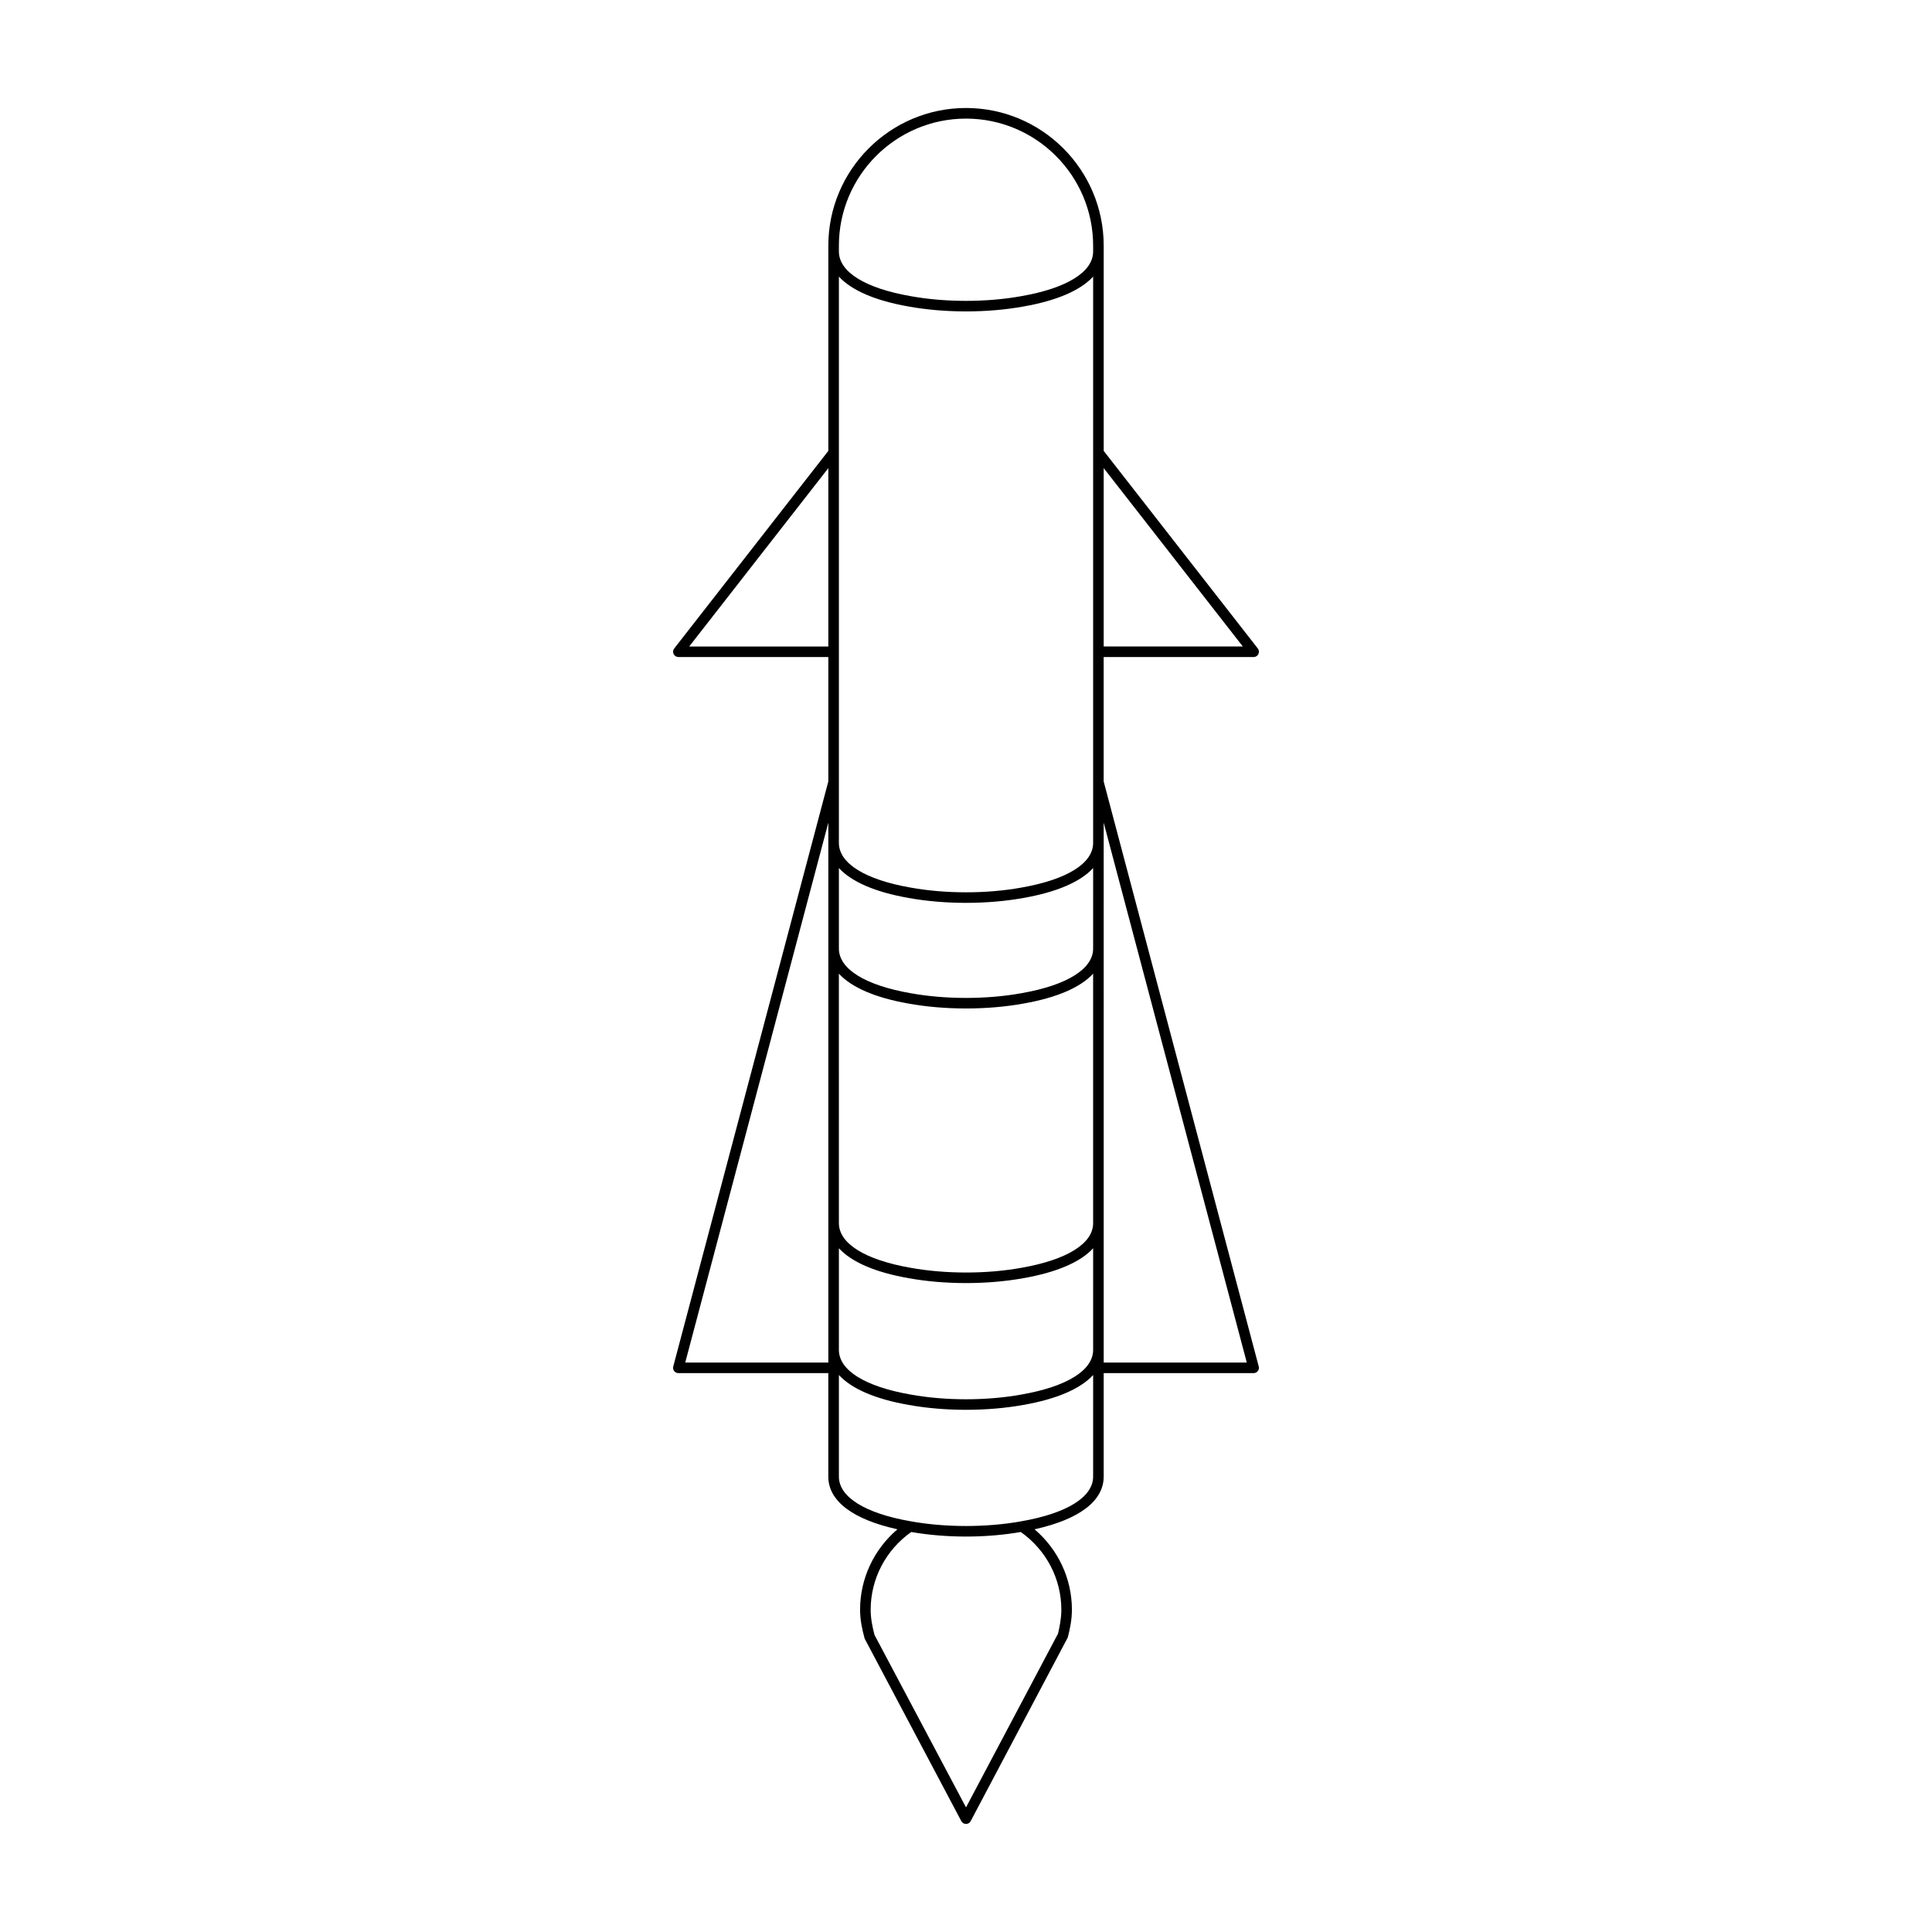 <?xml version="1.0" encoding="UTF-8"?>
<!-- Uploaded to: ICON Repo, www.iconrepo.com, Generator: ICON Repo Mixer Tools -->
<svg fill="#000000" width="800px" height="800px" version="1.1" viewBox="144 144 512 512" xmlns="http://www.w3.org/2000/svg">
 <path d="m476.23 318.12c0.535 0 1.023-0.305 1.258-0.785 0.234-0.48 0.176-1.055-0.152-1.477l-40.844-52.367v-54.383c0-20.121-16.367-36.488-36.488-36.488s-36.488 16.367-36.488 36.488v54.383l-40.844 52.367c-0.328 0.422-0.387 0.996-0.152 1.477 0.234 0.477 0.723 0.785 1.258 0.785h39.738v32.961l-41.094 155.05c-0.113 0.418-0.023 0.867 0.242 1.211s0.676 0.547 1.109 0.547h39.738v27.434c0 6.473 6.523 11.355 18.324 13.957-6.242 5.312-9.902 13.062-9.902 21.305 0 2.715 0.527 5.144 1.215 7.676l25.613 48.363c0.246 0.453 0.723 0.742 1.242 0.742s0.996-0.285 1.234-0.742l25.734-48.672c0.57-2.223 1.098-4.652 1.098-7.367 0-8.242-3.66-15.992-9.902-21.305 11.805-2.606 18.324-7.484 18.324-13.957v-27.434h39.738c0.434 0 0.844-0.203 1.109-0.547 0.266-0.344 0.355-0.793 0.242-1.211l-41.094-155.05v-32.961zm-39.742-50.07 36.871 47.273h-36.871zm-72.973 237.04h-37.922l37.922-143.08zm0-189.76h-36.871l36.871-47.273zm61.754 255.25c0 2.406-0.484 4.629-0.887 6.363l-24.379 46.035-24.258-45.723c-0.523-2.043-1.008-4.266-1.008-6.672 0-8.188 4.019-15.832 10.746-20.586 4.578 0.789 9.539 1.207 14.523 1.207 4.981 0 9.941-0.418 14.516-1.207 6.727 4.75 10.746 12.395 10.746 20.582zm8.422-35.262c0 5.418-6.934 9.73-19.023 11.84-9.191 1.668-20.152 1.668-29.336 0-12.086-2.106-19.016-6.422-19.016-11.84v-26.926c3.344 3.637 9.609 6.379 18.527 7.934 4.746 0.859 9.953 1.289 15.164 1.289 5.203 0 10.41-0.43 15.152-1.289 8.922-1.555 15.191-4.297 18.535-7.934zm0-33.586c0 5.418-6.934 9.73-19.023 11.84-9.188 1.668-20.145 1.668-29.336 0-12.086-2.106-19.016-6.422-19.016-11.84v-26.926c3.344 3.637 9.609 6.379 18.527 7.934 4.746 0.859 9.953 1.289 15.164 1.289 5.203 0 10.41-0.43 15.152-1.289 8.922-1.555 15.191-4.297 18.535-7.934zm0-33.59c0 5.418-6.934 9.73-19.023 11.84-9.188 1.672-20.145 1.664-29.336 0-12.086-2.106-19.016-6.422-19.016-11.84l-0.004-66.109c3.344 3.637 9.609 6.379 18.527 7.934 4.746 0.859 9.953 1.289 15.164 1.289 5.203 0 10.41-0.43 15.152-1.289 8.922-1.555 15.191-4.297 18.535-7.934zm0-72.77c0 5.418-6.934 9.73-19.023 11.84-9.188 1.668-20.145 1.668-29.336 0-12.086-2.106-19.016-6.422-19.016-11.84v-21.328c3.344 3.637 9.609 6.379 18.527 7.934 4.746 0.859 9.953 1.289 15.164 1.289 5.203 0 10.41-0.43 15.152-1.289 8.922-1.555 15.191-4.297 18.535-7.934zm0-131.58v0.004 52.902c0 0.012-0.012 0.016-0.012 0.027 0 0.012 0.012 0.016 0.012 0.027v50.629c0 5.418-6.934 9.73-19.023 11.84-9.188 1.672-20.145 1.664-29.336 0-12.086-2.106-19.016-6.422-19.016-11.84v-50.629c0-0.012 0.012-0.016 0.012-0.027 0-0.012-0.012-0.016-0.012-0.027v-52.902-0.004-46.488c3.344 3.637 9.609 6.379 18.527 7.934 4.746 0.859 9.953 1.289 15.164 1.289 5.203 0 10.41-0.43 15.152-1.289 8.922-1.555 15.191-4.297 18.535-7.934zm0-53.148c0 5.418-6.934 9.73-19.023 11.84-9.188 1.668-20.145 1.668-29.336 0-12.086-2.106-19.016-6.422-19.016-11.84v-1.523c0-18.574 15.113-33.688 33.688-33.688s33.688 15.113 33.688 33.688zm40.723 294.45h-37.922l-0.004-143.08z"/>
</svg>